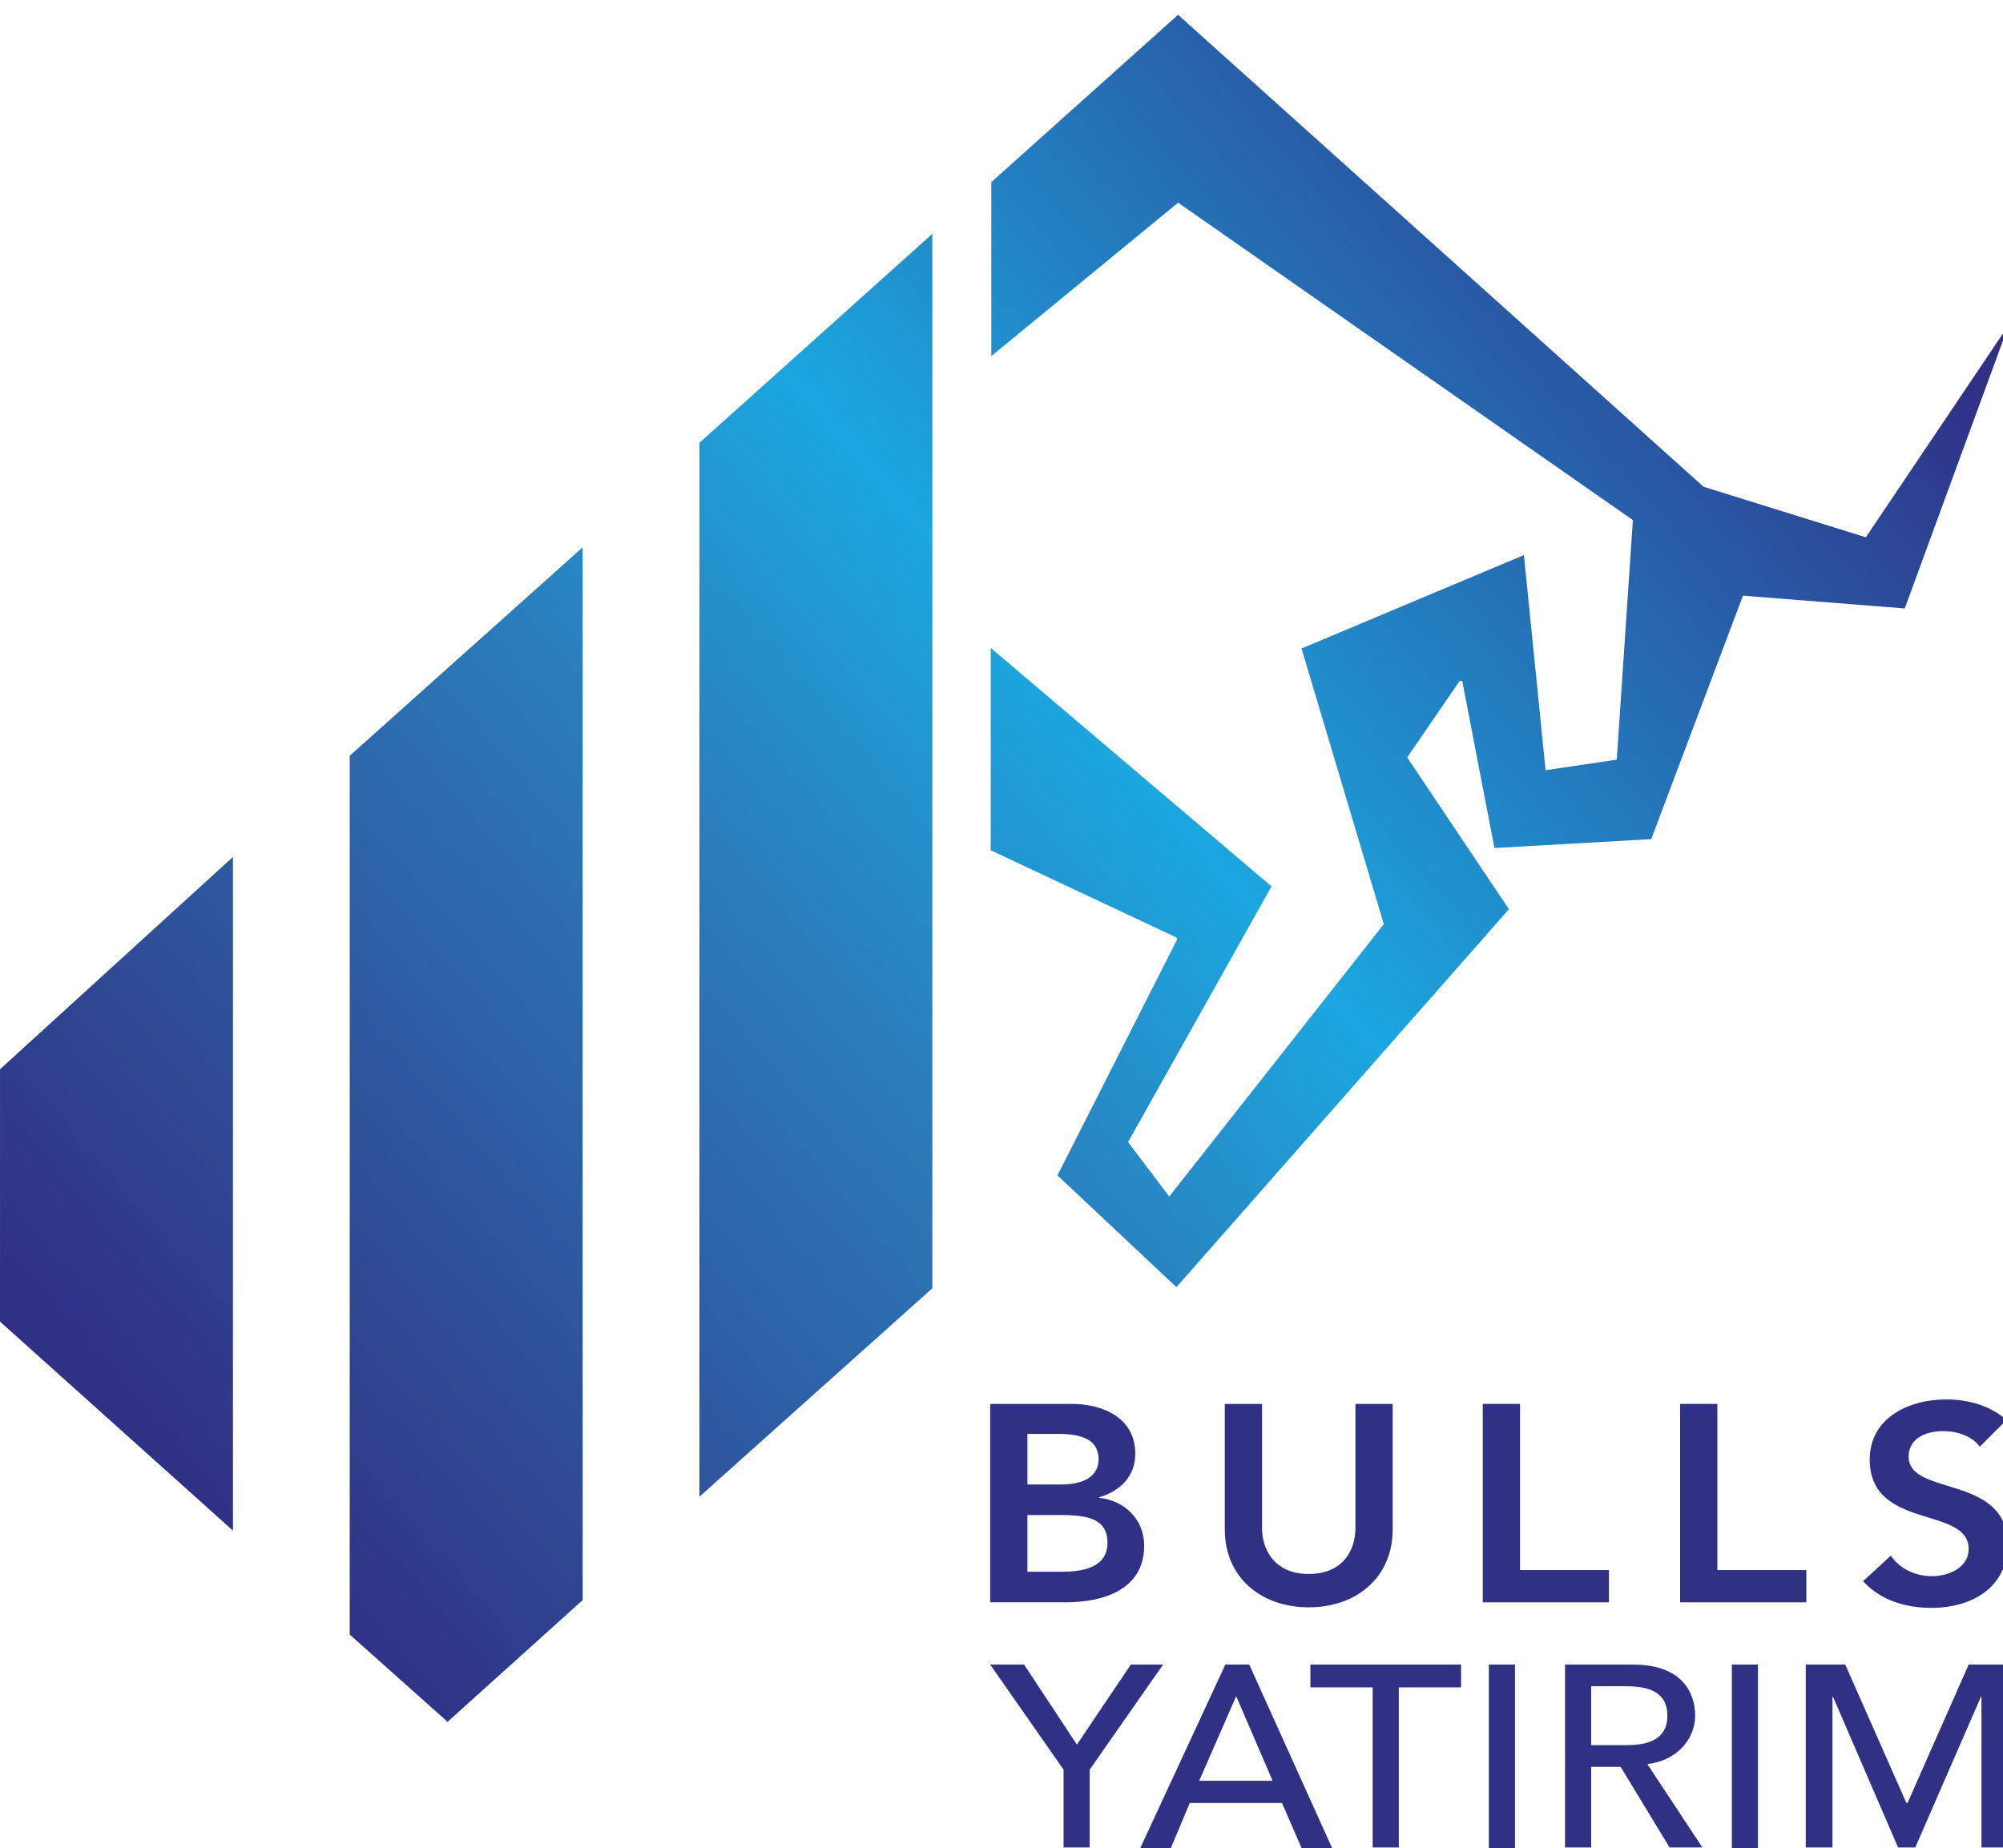 <?xml version="1.0" encoding="utf-8"?>
<svg xmlns="http://www.w3.org/2000/svg" viewBox="0 167.537 360.275 332.463">
  <g id="Layer_1" transform="matrix(1, 0, 0, 1, 492.606, -45.545)">
    <g transform="matrix(1, 0, 0, 1, -119.694, -76.655)">
      <g>
        <defs>
          <path id="SVGID_00000100348037932298418420000014732324105606584209_" d="M240.3,322.5v45.4l41.9,37.6V284.3L240.3,322.5z M303.2,266.1v158.1l17.6,15.7l24.3-21.9V228.6L303.2,266.1z M366.1,209.8v189.6l41.9-37.5V172.2L366.1,209.8z M418.5,246.7v36.4 l33.4,15.7l0.1,0.4l-21.5,42.4l21.4,20.1l59.8-68l-18.3-27.3l0,0l9.4-13.7l0.5-0.1l5.8,30.1l28.2-1.6l16.5-43.8l29.1,2.3l18.7-51 l-25.7,38.2l-29.2-9.1l-94.5-84.9l-33.6,30.1v31.3l33.6-27.6l81.8,57.1l-2.9,43.1l-12.8,1.9l-3.9-38.7l-40,16.8l14.8,49.6 l-38.6,49l-7.4-9.8l25.8-46L418.5,246.7z"/>
        </defs>
        <clipPath id="SVGID_00000095309242792667223000000009949072682822380678_">
          <path d="M -372.91 482.1 L -372.91 527.5 L -331.01 565.1 L -331.01 443.9 L -372.91 482.1 Z M -310.01 425.7 L -310.01 583.8 L -292.41 599.5 L -268.11 577.6 L -268.11 388.2 L -310.01 425.7 Z M -247.11 369.4 L -247.11 559 L -205.21 521.5 L -205.21 331.8 L -247.11 369.4 Z M -194.71 406.3 L -194.71 442.7 L -161.31 458.4 L -161.21 458.8 L -182.71 501.2 L -161.31 521.3 L -101.51 453.3 L -119.81 426 L -110.41 412.3 L -109.91 412.2 L -104.11 442.3 L -75.911 440.7 L -59.411 396.9 L -30.312 399.2 L -11.612 348.2 L -37.311 386.4 L -66.511 377.3 L -161.01 292.4 L -194.61 322.5 L -194.61 353.8 L -161.01 326.2 L -79.211 383.3 L -82.111 426.4 L -94.911 428.3 L -98.811 389.6 L -138.81 406.4 L -124.01 456 L -162.61 505 L -170.01 495.2 L -144.21 449.2 L -194.71 406.3 Z" style="overflow: visible;"/>
        </clipPath>
        <linearGradient id="SVGID_00000178179766428474478090000004146842194961912202_" gradientUnits="userSpaceOnUse" x1="-117.698" y1="837.975" x2="-117.278" y2="837.974" gradientTransform="matrix(628.693, -587.682, -587.682, -628.693, 566132.975, 458232.162)">
          <stop offset="0" style="stop-color:#303085"/>
          <stop offset="0.121" style="stop-color:#2F4792"/>
          <stop offset="0.39" style="stop-color:#2B7CBA"/>
          <stop offset="0.572" style="stop-color:#1BA7DF"/>
          <stop offset="1" style="stop-color:#303085"/>
        </linearGradient>
        <polygon style="clip-path:url(#SVGID_00000095309242792667223000000009949072682822380678_);fill:url(#SVGID_00000178179766428474478090000004146842194961912202_);" points="-525.71 437.6 -179.61 114 142.188 458.2 -204.01 781.8"/>
      </g>
      <g transform="matrix(1, 0, 0, 1, -613.212, 159.6)">
        <g>
          <path class="st3" d="M 418.4 382.7 L 433 382.7 C 438.7 382.7 444.5 385.2 444.5 391.7 C 444.5 395.7 441.8 398.4 438 399.5 L 438 399.6 C 442.7 400.1 446.1 403.6 446.1 408.2 C 446.1 416 439 418.4 431.9 418.4 L 418.4 418.4 L 418.4 382.7 L 418.4 382.7 Z M 425.1 397.2 L 431.2 397.2 C 435.7 397.2 437.9 395.4 437.9 392.7 C 437.9 389.6 435.7 388.1 430.6 388.1 L 425.1 388.1 L 425.1 397.2 Z M 425.1 412.9 L 431.3 412.9 C 434.7 412.9 439.5 412.3 439.5 407.7 C 439.5 404 437 402.7 431.5 402.7 L 425.1 402.7 L 425.1 412.9 Z" style="fill: rgb(48, 48, 133);"/>
          <path class="st3" d="M490.8,405.3c0,8.6-6.5,14-15.1,14c-8.6,0-15.1-5.4-15.1-14v-22.6h6.7v22.4c0,3.5,2,8.2,8.4,8.2 c6.4,0,8.4-4.6,8.4-8.2v-22.4h6.7V405.3z" style="fill: rgb(48, 48, 133);"/>
          <polygon class="st3" points="507,382.7 513.7,382.7 513.7,412.6 529.7,412.6 529.7,418.4 507,418.4 &#9;&#9;&#9;" style="fill: rgb(48, 48, 133);"/>
          <polygon class="st3" points="542.5,382.7 549.2,382.7 549.2,412.6 565.2,412.6 565.2,418.4 542.5,418.4 &#9;&#9;&#9;" style="fill: rgb(48, 48, 133);"/>
          <path class="st3" d="M596.4,390.4c-1.4-1.9-4-2.8-6.6-2.8c-3.1,0-6.2,1.3-6.2,4.6c0,7.2,17.8,3.1,17.8,15.8 c0,7.7-6.4,11.4-13.7,11.4c-4.7,0-9.2-1.4-12.3-4.8l5-4.6c1.6,2.4,4.5,3.7,7.4,3.7c3.1,0,6.6-1.6,6.6-4.9 c0-7.8-17.8-3.3-17.8-16.1c0-7.4,6.9-10.8,13.8-10.8c3.9,0,7.9,1.1,10.8,3.7L596.4,390.4z" style="fill: rgb(48, 48, 133);"/>
        </g>
        <g>
          <polygon class="st3" points="431.6,448.5 418.4,429.6 424.5,429.6 434,444 443.7,429.6 449.5,429.6 436.3,448.5 436.3,462.5 &#10;&#9;&#9;&#9;&#9;431.6,462.5 &#9;&#9;&#9;" style="fill: rgb(48, 48, 133);"/>
          <path class="st3" d="M460.7,429.6h4.3l14.9,33h-5.5l-3.5-8.1h-16.6l-3.4,8.1h-5.5L460.7,429.6z M469.2,450.5l-6.5-15.1h-0.1 l-6.6,15.1H469.2z" style="fill: rgb(48, 48, 133);"/>
          <polygon class="st3" points="487.2,433.7 476,433.7 476,429.6 503.1,429.6 503.1,433.7 491.9,433.7 491.9,462.5 487.2,462.5 &#9;&#9;&#9;&#10;&#9;&#9;&#9;&#9;" style="fill: rgb(48, 48, 133);"/>
          <rect x="508.1" y="429.6" class="st3" width="4.7" height="33" style="fill: rgb(48, 48, 133);"/>
          <path class="st3" d="M521.8,429.6H534c8.9,0,11.2,5.1,11.2,9.2c0,4.2-3.3,8.1-8.6,8.7l9.9,15h-5.9l-8.8-14.5h-5.3v14.5h-4.7 V429.6z M526.5,444.1h6.2c3.7,0,7.5-0.8,7.5-5.3c0-4.5-3.7-5.3-7.5-5.3h-6.2V444.1z" style="fill: rgb(48, 48, 133);"/>
          <rect x="551.8" y="429.6" class="st3" width="4.7" height="33" style="fill: rgb(48, 48, 133);"/>
          <polygon class="st3" points="565.1,429.6 572.2,429.6 583.2,454.5 583.4,454.5 594.4,429.6 601.4,429.6 601.4,462.5 596.7,462.5 &#10;&#9;&#9;&#9;&#9;596.7,435.4 596.6,435.4 584.8,462.5 581.7,462.5 570,435.4 569.9,435.4 569.9,462.5 565.1,462.5 &#9;&#9;&#9;" style="fill: rgb(48, 48, 133);"/>
        </g>
      </g>
    </g>
  </g>
</svg>